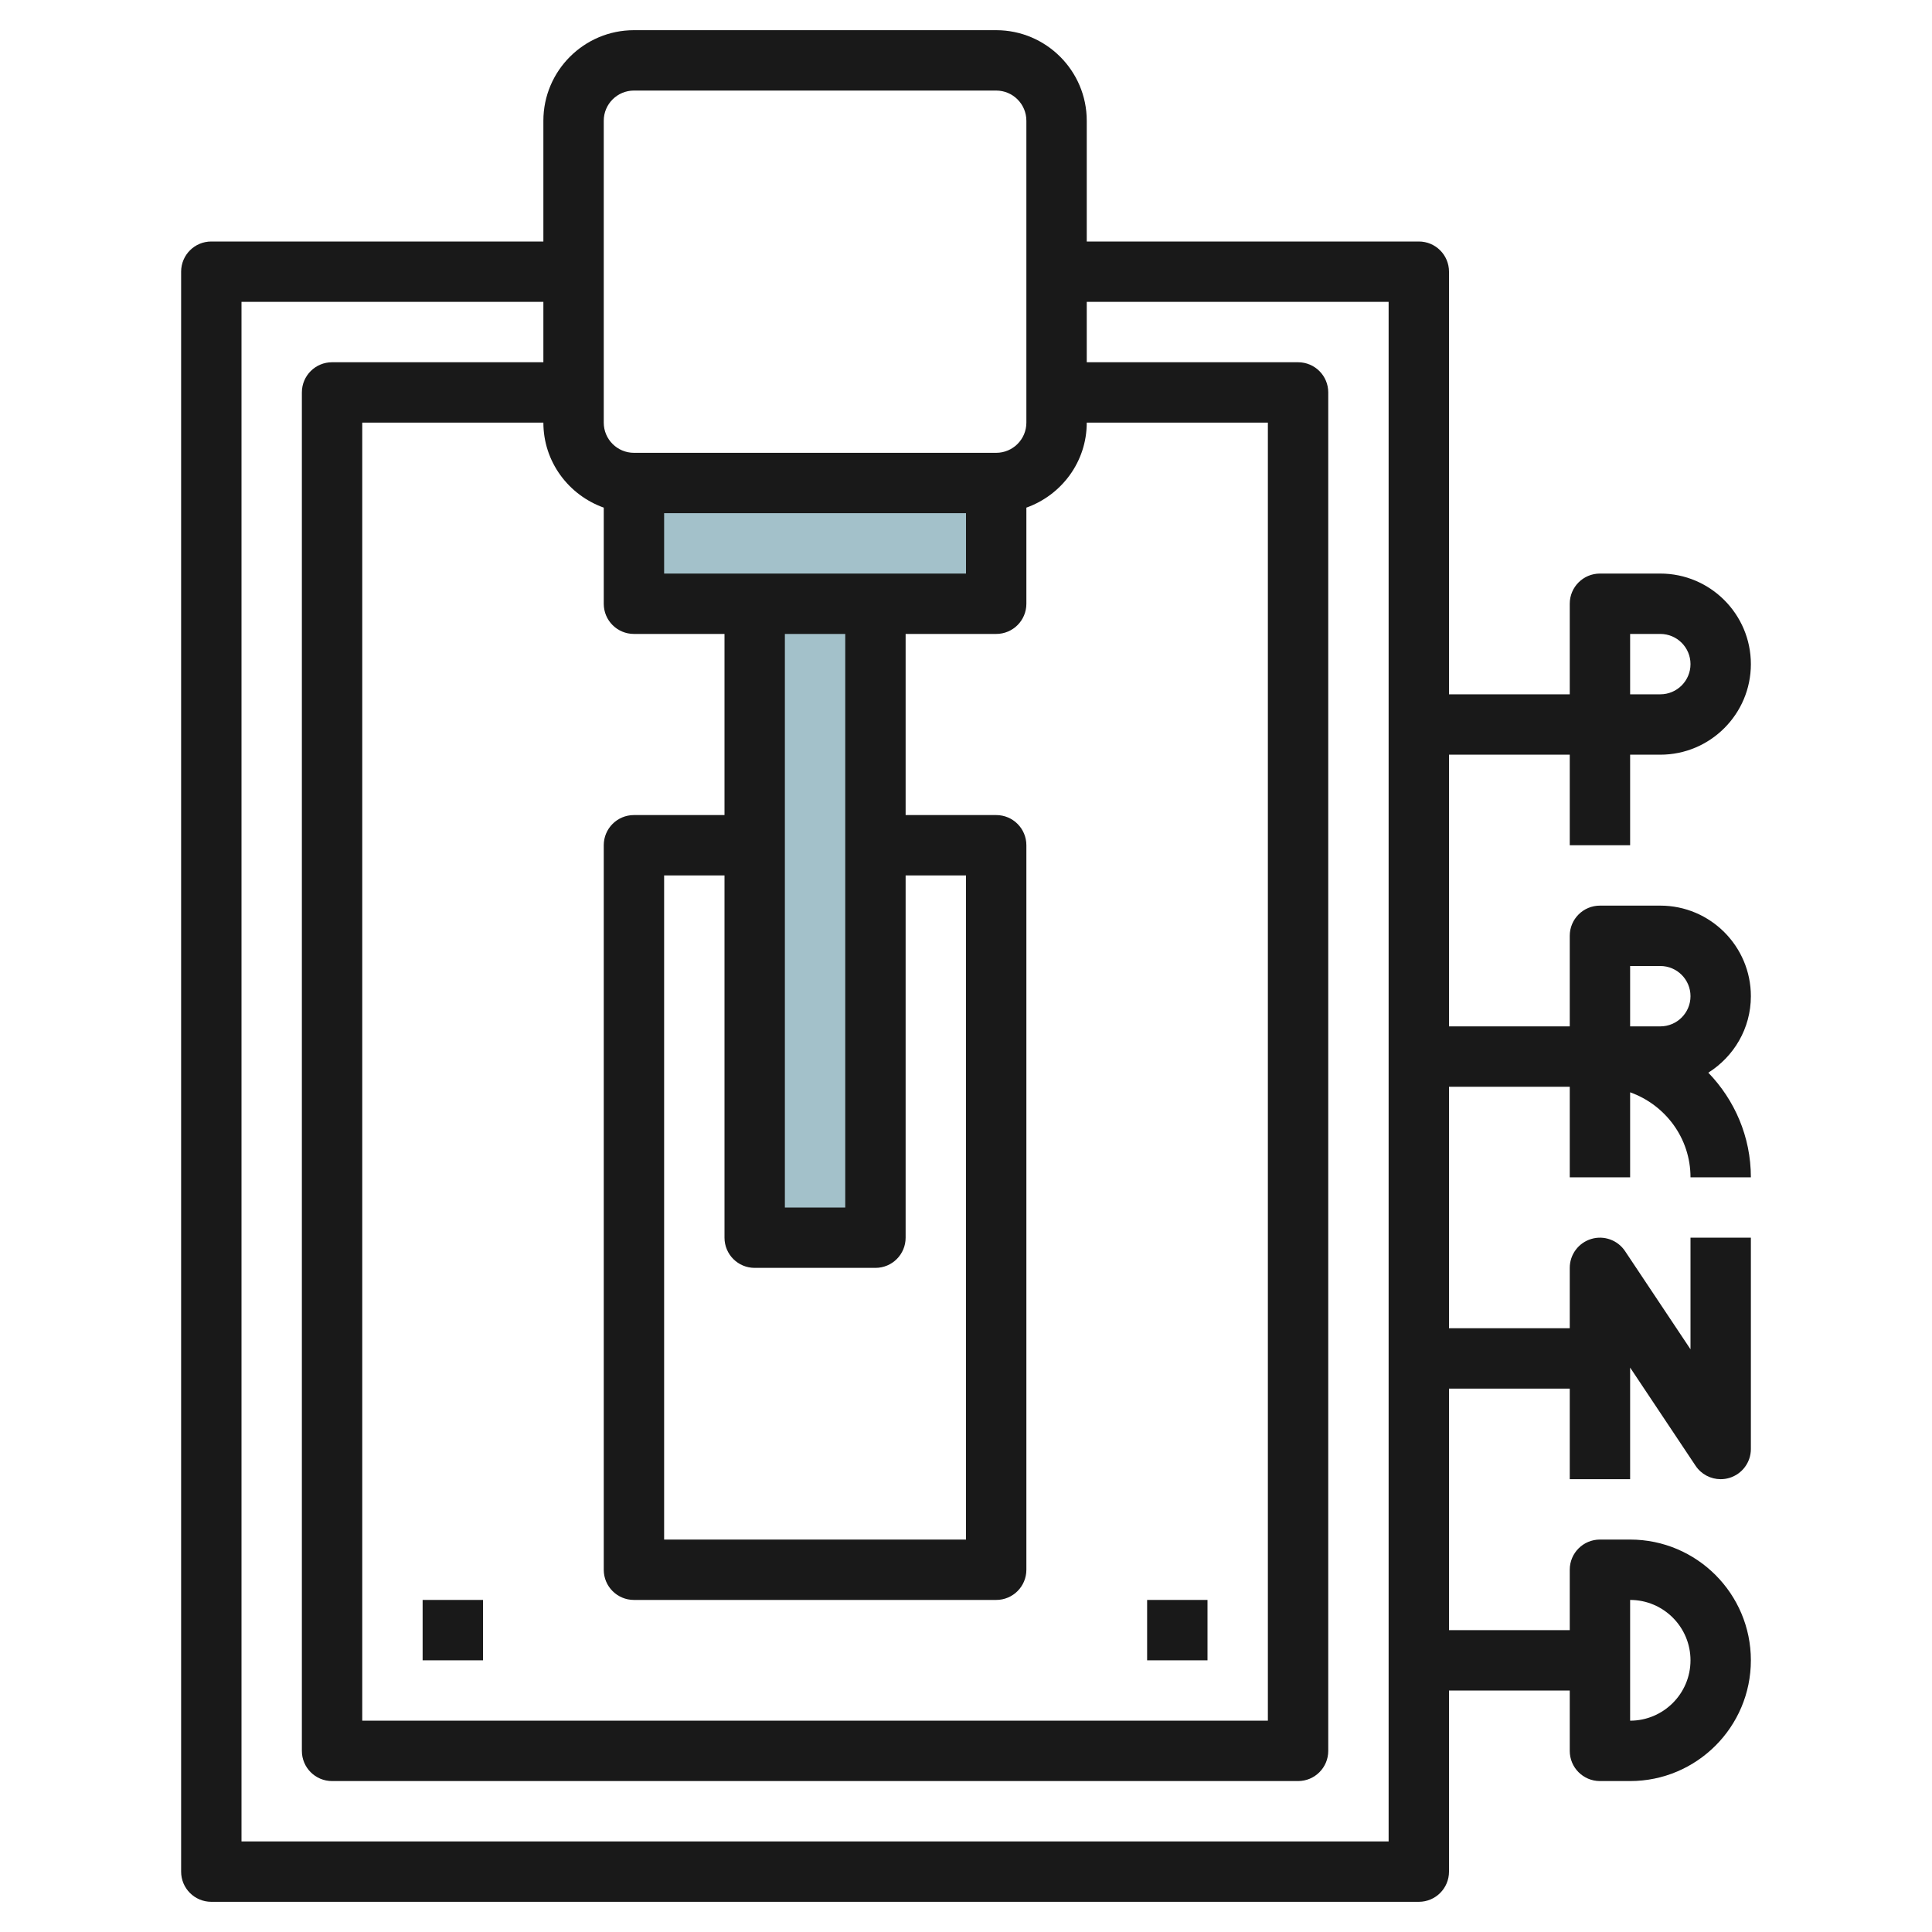 <svg id="Layer_3" enable-background="new 0 0 64 64" height="512" viewBox="0 0 64 64" width="512" xmlns="http://www.w3.org/2000/svg"><path d="m25 20h4v21h-4z" fill="#a3c1ca"/><path d="m21 16h12v4h-12z" fill="#a3c1ca"/><g fill="#191919"><path d="m58 33c0-1.654-1.346-3-3-3h-2c-.553 0-1 .447-1 1v3h-4v-9h4v3h2v-3h1c1.654 0 3-1.346 3-3s-1.346-3-3-3h-2c-.553 0-1 .447-1 1v3h-4v-14c0-.553-.447-1-1-1h-11v-4c0-1.654-1.346-3-3-3h-12c-1.654 0-3 1.346-3 3v4h-11c-.553 0-1 .447-1 1v53c0 .553.447 1 1 1h40c.553 0 1-.447 1-1v-6h4v2c0 .553.447 1 1 1h1c2.206 0 4-1.794 4-4s-1.794-4-4-4h-1c-.553 0-1 .447-1 1v2h-4v-8h4v3h2v-3.697l2.168 3.252c.188.283.504.445.832.445.097 0 .194-.014.29-.043.422-.128.71-.517.71-.957v-7h-2v3.697l-2.168-3.252c-.244-.366-.701-.531-1.122-.402-.422.128-.71.517-.71.957v2h-4v-8h4v3h2v-2.816c1.161.414 2 1.514 2 2.816h2c0-1.347-.541-2.566-1.41-3.466.844-.531 1.41-1.465 1.41-2.534zm-4-12h1c.552 0 1 .448 1 1s-.448 1-1 1h-1zm-34-4.184v3.184c0 .553.447 1 1 1h3v6h-3c-.553 0-1 .447-1 1v24c0 .553.447 1 1 1h12c.553 0 1-.447 1-1v-24c0-.553-.447-1-1-1h-3v-6h3c.553 0 1-.447 1-1v-3.184c1.161-.414 2-1.514 2-2.816h6v43h-30v-43h6c0 1.302.839 2.402 2 2.816zm5 25.184h4c.553 0 1-.447 1-1v-12h2v22h-10v-22h2v12c0 .553.447 1 1 1zm3-2h-2v-19h2zm-6-21v-2h10v2zm-2-15c0-.552.448-1 1-1h12c.552 0 1 .448 1 1v10c0 .552-.448 1-1 1h-12c-.552 0-1-.448-1-1zm26 57h-38v-51h10v2h-7c-.553 0-1 .447-1 1v45c0 .553.447 1 1 1h32c.553 0 1-.447 1-1v-45c0-.553-.447-1-1-1h-7v-2h10zm8-8c1.103 0 2 .897 2 2s-.897 2-2 2zm0-21h1c.552 0 1 .448 1 1s-.448 1-1 1h-1z"/><path d="m38 53h2v2h-2z"/><path d="m14 53h2v2h-2z"/></g></svg>